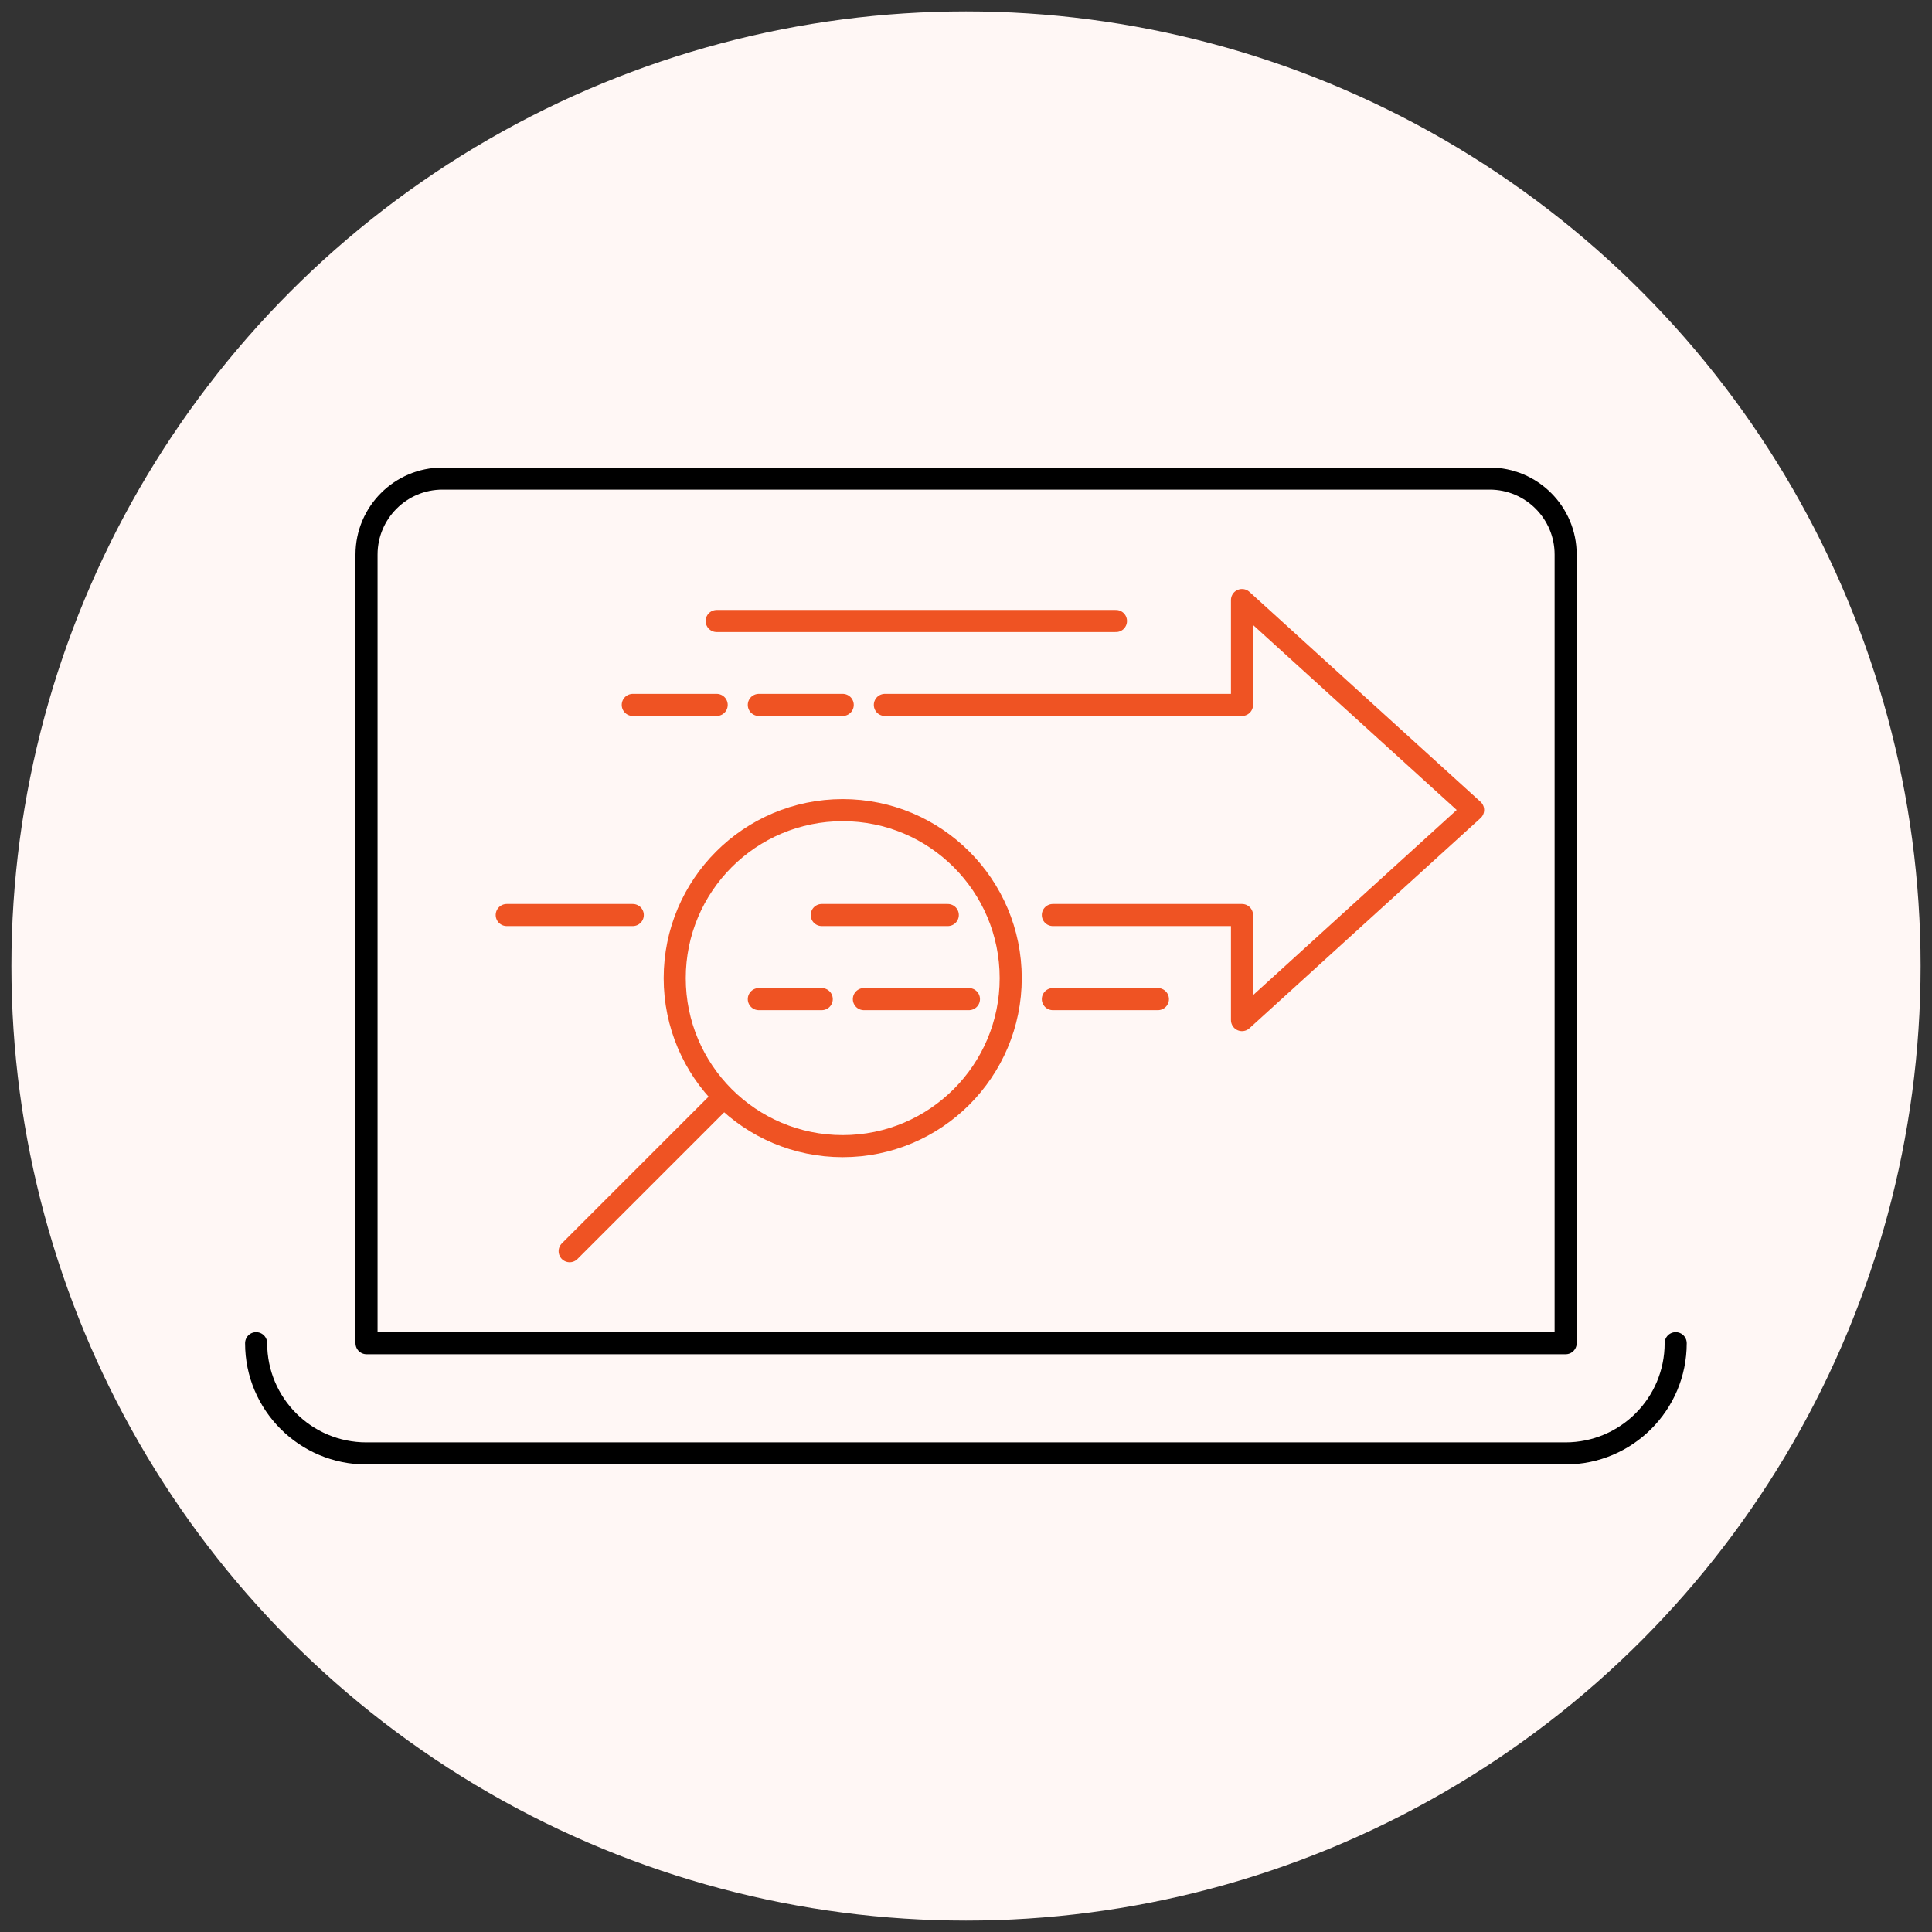 <svg xmlns="http://www.w3.org/2000/svg" id="Layer_1" data-name="Layer 1" viewBox="0 0 105 105"><rect x="0" y="0" width="105" height="105" fill="#333333" stroke="none"/><defs><style>      .cls-1 {        fill: #fff7f5;      }      .cls-2 {        stroke: #000;      }      .cls-2, .cls-3 {        fill: none;        stroke-linecap: round;        stroke-linejoin: round;        stroke-width: 1.2px;      }      .cls-3 {        stroke: #ef5323;      }    </style></defs><circle class="cls-1" cx="52.5" cy="52.5" r="51.88"></circle><g><g><path class="cls-2" d="M19.91,26.01h65.17v42.86c0,2.28-1.85,4.13-4.13,4.13H24.04c-2.28,0-4.13-1.85-4.13-4.13V26.01h0Z" transform="translate(105 99.01) rotate(180)"></path><path class="cls-2" d="M13.92,73c0,3.31,2.68,5.99,5.99,5.99h65.17c3.31,0,5.99-2.68,5.99-5.99"></path></g><g><polyline class="cls-3" points="57.22 49.73 67.5 49.73 67.5 55.44 80.06 44.02 67.5 32.61 67.5 38.31 48.09 38.31"></polyline><circle class="cls-3" cx="45.8" cy="53.16" r="9.13"></circle><line class="cls-3" x1="51.51" y1="49.73" x2="44.66" y2="49.73"></line><line class="cls-3" x1="62.93" y1="54.3" x2="57.22" y2="54.3"></line><line class="cls-3" x1="52.66" y1="54.3" x2="46.95" y2="54.3"></line><line class="cls-3" x1="44.66" y1="54.3" x2="41.24" y2="54.3"></line><line class="cls-3" x1="38.95" y1="60.01" x2="30.96" y2="68"></line><line class="cls-3" x1="34.39" y1="49.73" x2="27.54" y2="49.73"></line><line class="cls-3" x1="45.8" y1="38.31" x2="41.24" y2="38.31"></line><line class="cls-3" x1="60.65" y1="33.75" x2="38.95" y2="33.75"></line><line class="cls-3" x1="38.95" y1="38.31" x2="34.39" y2="38.31"></line></g></g></svg>